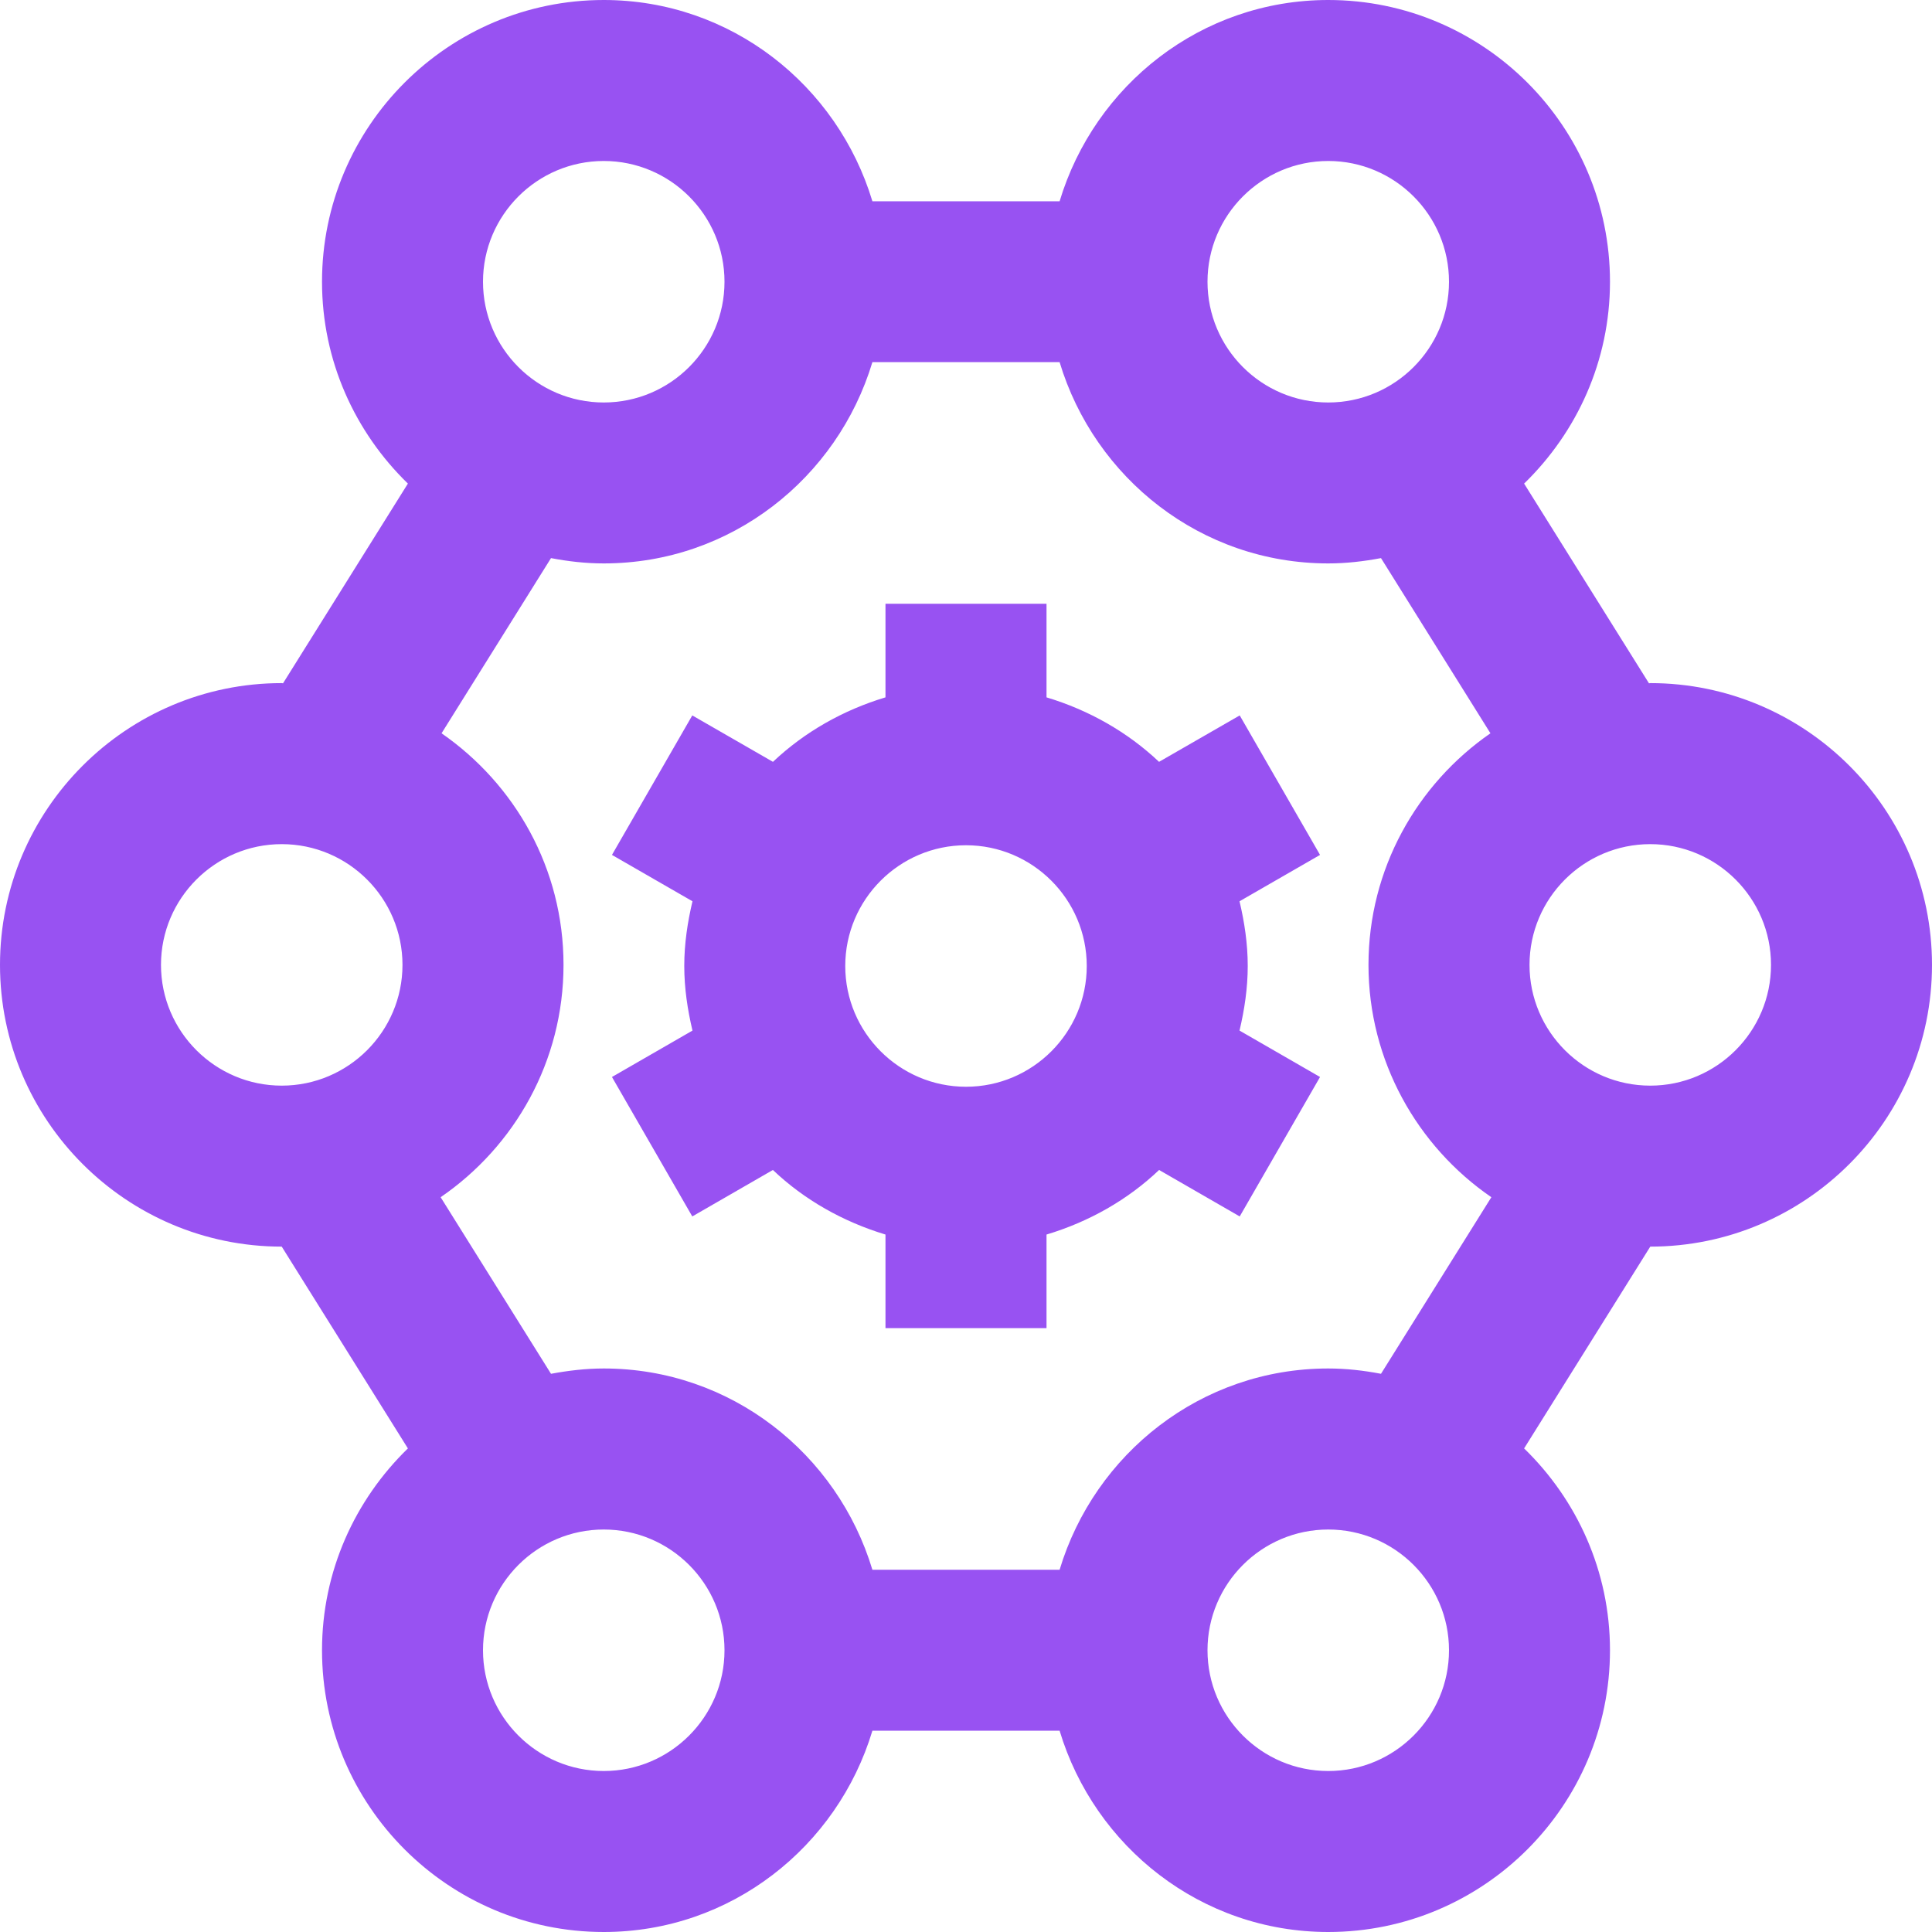 <svg width="40" height="40" viewBox="0 0 40 40" fill="none" xmlns="http://www.w3.org/2000/svg">
<path d="M40 19.977C40 16.76 37.383 14.143 34.167 14.143C34.157 14.143 34.148 14.147 34.14 14.147L31.555 10.012C32.648 8.95 33.333 7.473 33.333 5.833C33.333 2.617 30.717 0 27.5 0C24.867 0 22.662 1.765 21.938 4.167H18.062C17.338 1.765 15.133 0 12.5 0C9.283 0 6.667 2.617 6.667 5.833C6.667 7.473 7.352 8.95 8.445 10.012L5.86 14.147C5.85 14.147 5.842 14.143 5.833 14.143C2.617 14.143 0 16.76 0 19.977C0 23.193 2.617 25.81 5.833 25.81L8.445 29.988C7.352 31.05 6.667 32.527 6.667 34.167C6.667 37.383 9.283 40 12.5 40C15.133 40 17.338 38.235 18.062 35.833H21.938C22.662 38.235 24.867 40 27.5 40C30.717 40 33.333 37.383 33.333 34.167C33.333 32.527 32.648 31.05 31.555 29.988L34.167 25.81C37.383 25.81 40 23.193 40 19.977ZM36.667 19.977C36.667 21.355 35.545 22.477 34.167 22.477C32.788 22.477 31.667 21.355 31.667 19.977C31.667 18.598 32.788 17.477 34.167 17.477C35.545 17.477 36.667 18.598 36.667 19.977ZM27.5 3.333C28.878 3.333 30 4.455 30 5.833C30 7.212 28.878 8.333 27.5 8.333C26.122 8.333 25 7.212 25 5.833C25 4.455 26.122 3.333 27.5 3.333ZM12.5 3.333C13.878 3.333 15 4.455 15 5.833C15 7.212 13.878 8.333 12.5 8.333C11.122 8.333 10 7.212 10 5.833C10 4.455 11.122 3.333 12.5 3.333ZM3.333 19.977C3.333 18.598 4.455 17.477 5.833 17.477C7.212 17.477 8.333 18.598 8.333 19.977C8.333 21.355 7.212 22.477 5.833 22.477C4.455 22.477 3.333 21.355 3.333 19.977ZM12.5 36.667C11.122 36.667 10 35.545 10 34.167C10 32.788 11.122 31.667 12.5 31.667C13.878 31.667 15 32.788 15 34.167C15 35.545 13.878 36.667 12.5 36.667ZM27.5 36.667C26.122 36.667 25 35.545 25 34.167C25 32.788 26.122 31.667 27.5 31.667C28.878 31.667 30 32.788 30 34.167C30 35.545 28.878 36.667 27.5 36.667ZM27.5 28.333C24.867 28.333 22.662 30.098 21.938 32.5H18.062C17.338 30.098 15.133 28.333 12.5 28.333C12.127 28.333 11.763 28.377 11.408 28.443L9.123 24.787C10.657 23.735 11.667 21.972 11.667 19.977C11.667 17.982 10.663 16.237 9.142 15.182L11.408 11.555C11.763 11.623 12.127 11.665 12.5 11.665C15.133 11.665 17.338 9.9 18.062 7.498H21.938C22.662 9.9 24.867 11.665 27.5 11.665C27.873 11.665 28.237 11.622 28.592 11.555L30.858 15.182C29.337 16.235 28.333 17.99 28.333 19.977C28.333 21.963 29.343 23.735 30.877 24.787L28.592 28.443C28.237 28.375 27.873 28.333 27.5 28.333ZM25.667 14.812L23.997 15.773C23.345 15.157 22.547 14.703 21.667 14.438V12.5H18.333V14.438C17.452 14.703 16.655 15.157 16.003 15.773L14.333 14.812L12.67 17.7L14.337 18.66C14.235 19.092 14.167 19.537 14.167 19.998C14.167 20.46 14.235 20.905 14.337 21.337L12.67 22.298L14.333 25.185L16.002 24.223C16.653 24.842 17.452 25.293 18.333 25.56V27.498H21.667V25.56C22.548 25.295 23.347 24.842 23.998 24.223L25.667 25.185L27.33 22.298L25.663 21.337C25.765 20.905 25.833 20.46 25.833 19.998C25.833 19.537 25.765 19.092 25.663 18.66L27.33 17.7L25.667 14.812ZM20 22.5C18.622 22.5 17.5 21.378 17.5 20C17.5 18.622 18.622 17.5 20 17.5C21.378 17.5 22.5 18.622 22.5 20C22.5 21.378 21.378 22.5 20 22.5Z" fill="#9852F2"/>
</svg>
